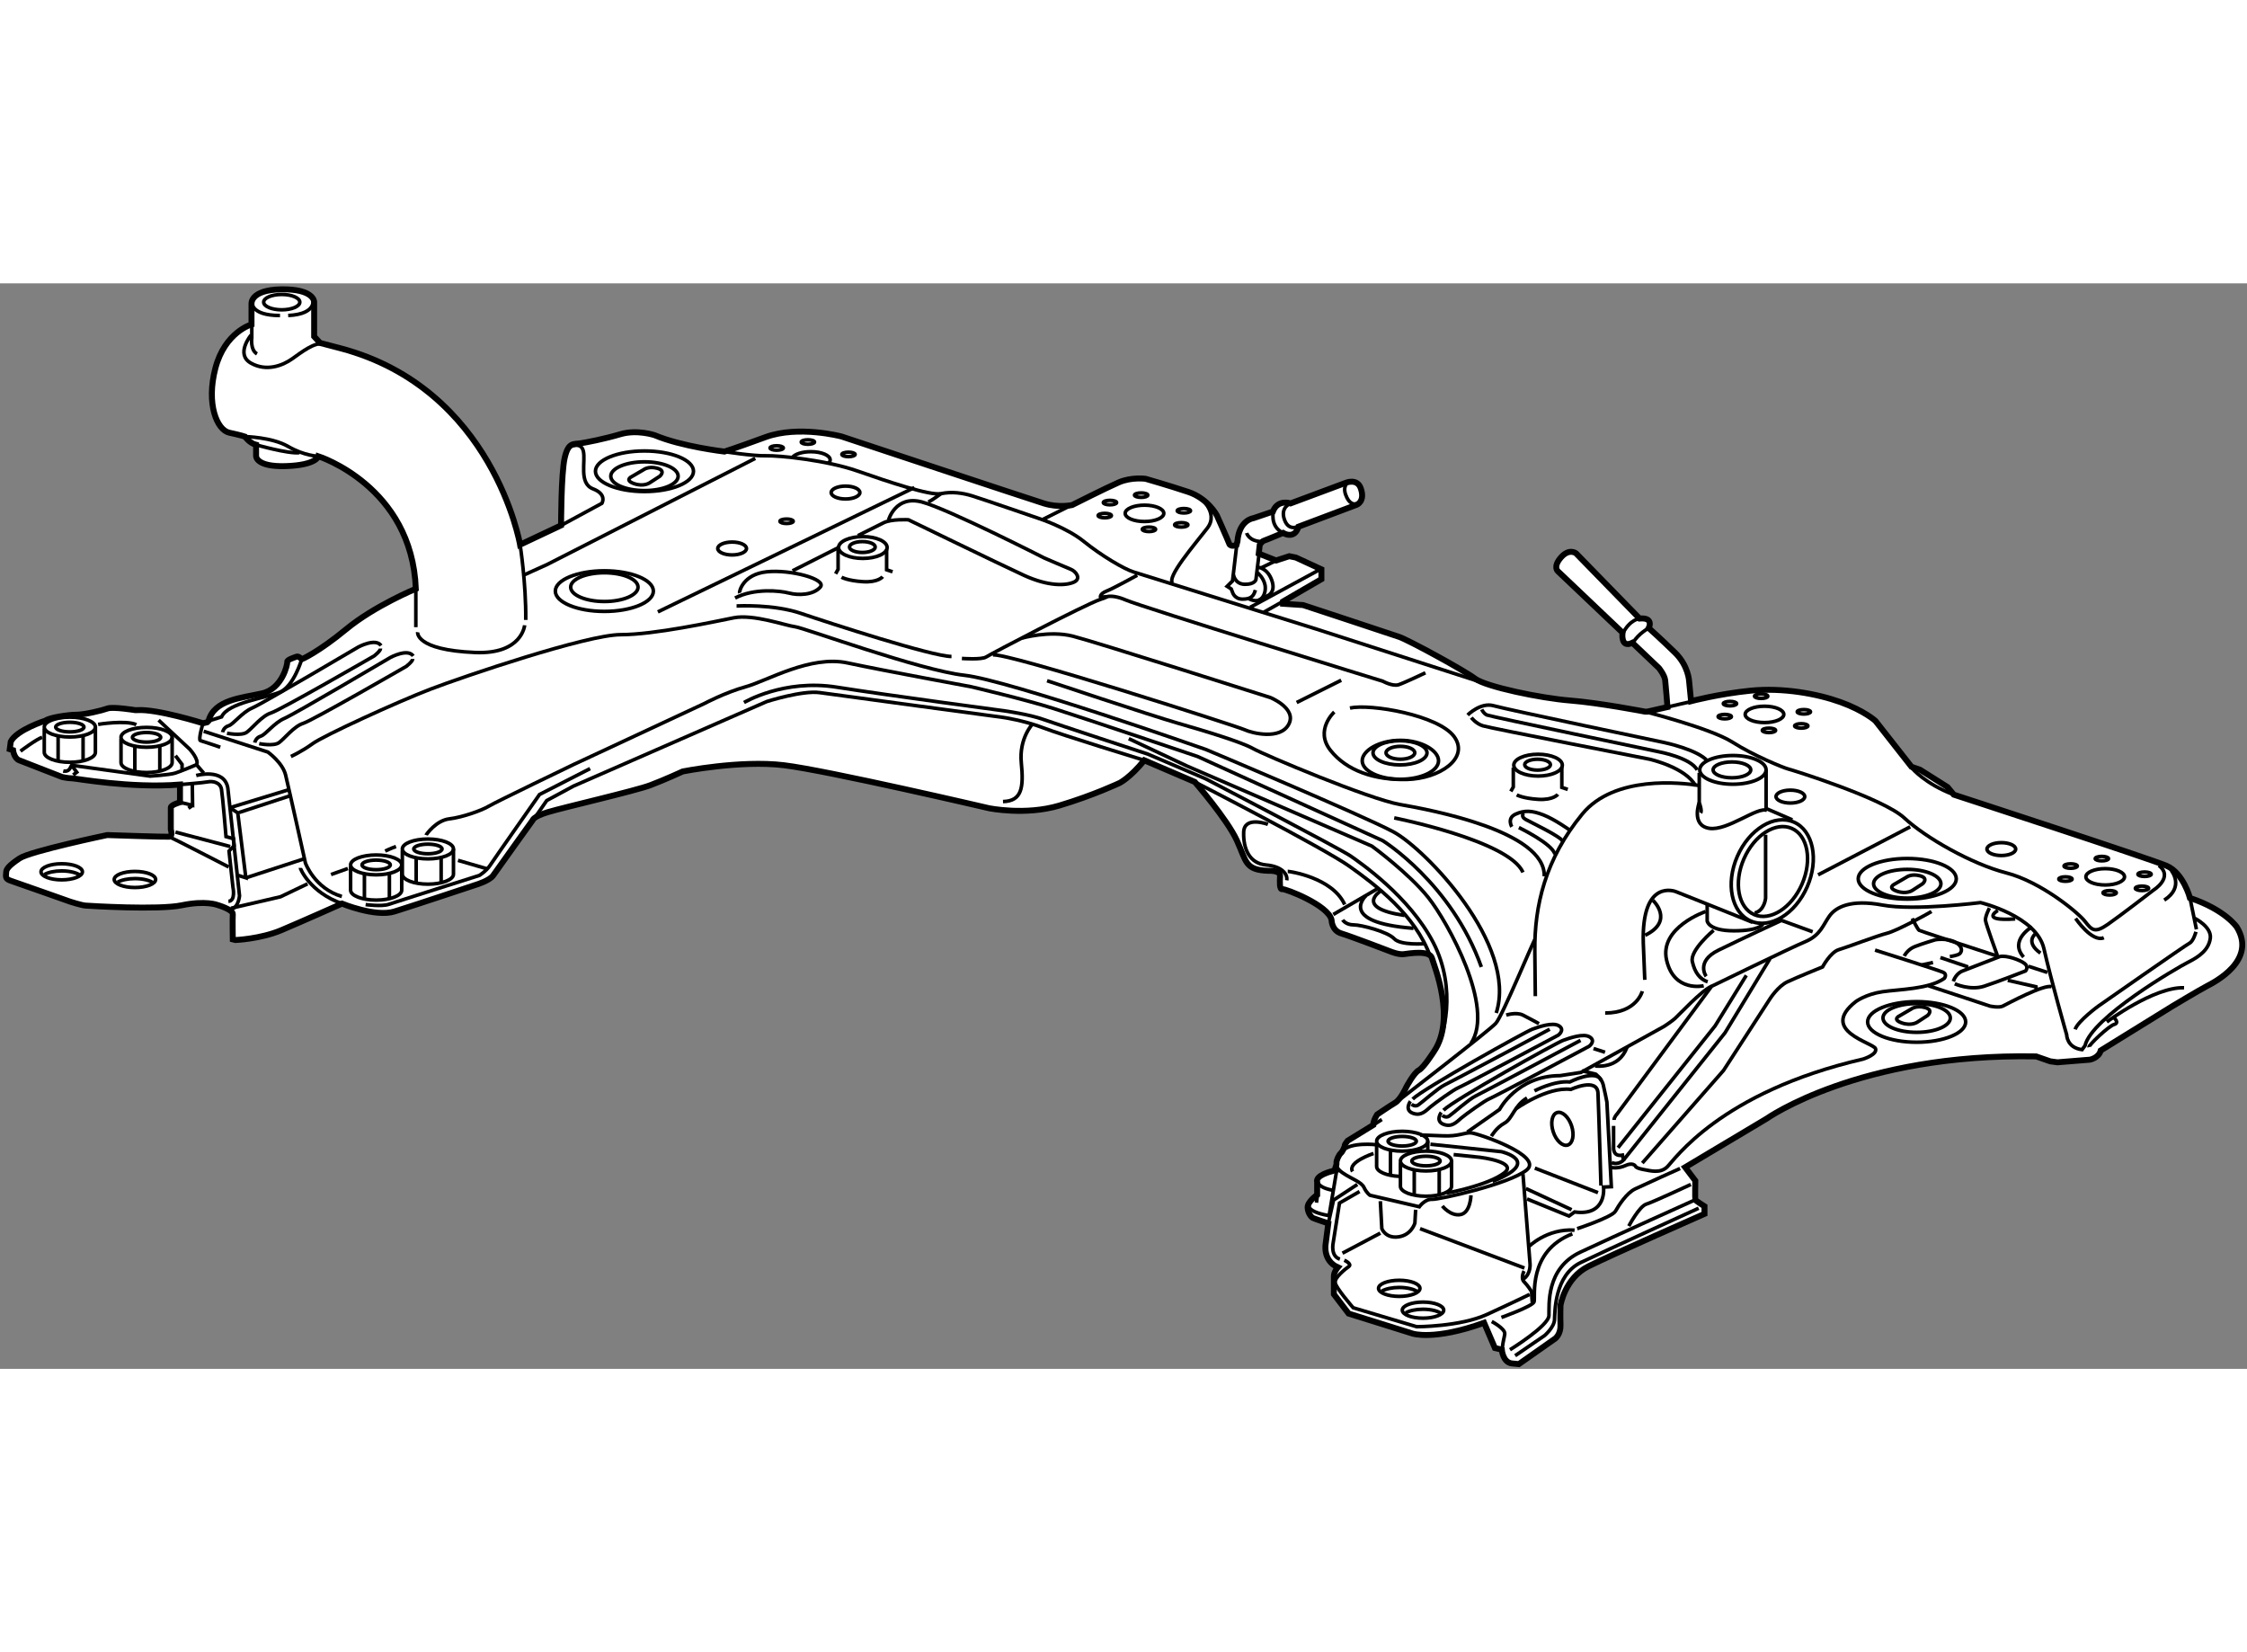 <?xml version="1.0" encoding="utf-8"?>
<!-- Generator: Adobe Illustrator 15.1.0, SVG Export Plug-In . SVG Version: 6.00 Build 0)  -->
<!DOCTYPE svg PUBLIC "-//W3C//DTD SVG 1.1//EN" "http://www.w3.org/Graphics/SVG/1.1/DTD/svg11.dtd">
<svg version="1.1" xmlns="http://www.w3.org/2000/svg" xmlns:xlink="http://www.w3.org/1999/xlink" x="0px" y="0px" width="244.8px"
	 height="180px" viewBox="47.952 13.847 189.064 91.332" enable-background="new 0 0 244.8 180" xml:space="preserve">
	
<rect x="47.952" y="13.847" width="189.064" height="91.332" fill="#808080" stroke="none"/>
	
<g><path fill="#FFFFFF" stroke="#000000" stroke-width="0.5" d="M69.114,15.591v1.711c0,0-2.234,0.635-3.035,3.67
				s0.139,5.216,1.159,5.437s1.324,0.331,1.324,0.331s0.387,0.552,0.938,0.69v0.938c0,0-0.055,0.938,2.512,0.855
				s2.731-0.828,2.731-0.828s7.866,2.511,8.197,11.149c0,0-3.479,1.437-5.852,3.396s-3.753,2.539-3.753,2.539
				s-0.248-0.305-0.441-0.222s-0.802,0.25-0.773,0.442s-0.414,2.262-2.125,2.648s-4.028,0.524-4.498,2.318l-0.11,0.11l-0.359,0.083
				c0,0-3.863-1.215-5.52-1.104h-0.193c0,0-1.877-0.303-2.318-0.138s-1.931,0.524-2.621,0.524s-2.291,0.247-2.595,0.496
				c0,0-2.428,0.774-2.925,1.768l-0.083,0.635l0.275,0.083c0,0,0.083,0.69,0.524,0.855s3.615,1.407,3.615,1.407
				s0.497,0.11,0.828,0.11s4.886,0.855,9.08,0.524v1.49c0,0-0.772,0.221-0.772,0.441s0,1.849,0,1.849s0.193,0.58-0.138,0.607
				s-5.216-0.139-5.216-0.139s-6.457,1.352-7.368,1.959s-1.132,0.91-1.132,1.187s-0.139,0.525,0.358,0.69s5.023,1.766,5.023,1.766
				s0.938,0.305,1.297,0.332s6.126,0.386,8.113-0.028s2.98-0.027,2.98-0.027s1.326,0.386,1.298,0.772s0,2.125,0,2.125l0.221,0.056
				c0,0,2.099-0.083,3.864-0.828s5.105-2.235,5.105-2.235s2.815,1.159,4.416,0.662s6.899-2.263,6.899-2.263s1.104-0.332,1.407-0.773
				s3.313-4.636,3.313-4.636s0.026-0.305,1.296-0.69s7.368-1.793,8.61-2.263s2.732-1.159,2.732-1.159s4.829-0.966,8.5-0.524
				s17.249,3.615,17.249,3.615s3.063,0.635,5.934-0.221s5.078-1.904,5.078-1.904s0.883-0.441,2.069-1.904l4.251,1.821
				c0,0,2.706,3.118,3.533,4.912s0.661,2.511,2.703,2.566c0,0,0.966-0.054,0.938,0.442s-0.055,1.159,0.193,1.104
				s3.891,1.353,4.14,2.595c0,0,0,0.884,0.828,1.132s4.14,1.518,4.14,1.518s0.661,0.276,1.104,0.221s2.181-0.358,2.374,0.331
				s2.042,5.106,0.165,7.866c0,0-0.855,1.352-1.27,1.572s-1.049,1.408-1.049,1.408s-0.47,1.048-0.938,1.324s-1.518,0.993-1.518,0.993
				s-0.331,0.498-0.331,0.884l-2.153,1.324c0,0-0.248,0.304-0.248,0.414s-0.192,0.524-0.331,0.635s-0.388,0.606-0.359,0.827
				s-0.193,0.497-0.11,0.607l-0.275,0.082c0,0-1.408,0.332-1.242,0.911v1.076c0,0-0.827,0.579-0.8,1.076s0.33,0.801,0.413,0.855
				s1.325,0.469,1.325,0.469l-0.221,1.711c0,0-0.276,1.408,1.021,1.987c0,0-0.331,0.387-0.331,0.745s0,1.518,0,1.518l1.241,1.627
				l5.382,1.684c0,0,1.822,0.608,6.017-0.91l0.91,2.125l0.58,0.138c0,0,0.083,1.076,0.855,1.159l0.579,0.055l3.063-2.152
				c0,0,0.469-0.359,0.441-1.132s0-1.655,0-1.655s0.358-2.291,2.346-3.284s9.77-4.416,9.77-4.416v-0.636c0,0-0.745-0.469-0.772-0.552
				s0-1.601,0-1.601l-0.855-1.132l6.845-4.085c0,0,7.782-5.52,22.685-5.243l1.187,0.414l0.607,0.082l2.732-0.221
				c0,0,0.744-0.138,0.91-0.772l6.071-3.753c0,0,2.209-1.324,2.844-1.656s4.25-2.154,2.539-4.969c0,0-0.965-1.463-3.946-2.456
				c0,0-0.553-2.096-1.96-2.703s-17.911-5.989-17.911-5.989l-0.525-0.636l-2.317-1.462l-0.718-0.249l-3.035-3.864
				c0,0-0.938-0.854-2.925-1.572s-4.886-1.241-7.59-0.966s-4.995,0.883-4.995,0.883l-0.165-1.684c0,0-0.055-1.297-1.187-2.4
				s-2.208-2.07-2.208-2.07s0.469-0.91-0.772-0.8l-5.354-5.492c0,0-0.579-0.44-1.27,0.359s-0.248,1.158-0.248,1.158l5.437,5.161
				c0,0-0.192,1.353,0.828,0.855l2.235,2.125c0,0,0.47,0.58,0.524,1.021s0.193,2.262,0.193,2.262l-1.712,0.388l-0.165-0.001
				c0,0-3.863-0.745-6.319-0.938s-7.094-1.158-8.004-1.849s-5.575-3.229-6.376-3.505s-8.086-2.677-8.086-2.677l-1.684-0.11v-0.193
				l3.229-1.876v-0.828l-2.152-0.993l-0.552-0.111l-1.104,0.359l-1.463-0.58l0.083-0.745c0,0,0.221-0.304,0.331-0.331
				s1.629-0.662,1.629-0.662s0.966,0.607,1.297-0.524l4.912-1.85c0,0,0.718-0.276,0.331-1.38c-0.301-0.859-1.241-0.47-1.241-0.47
				l-4.664,1.739c0,0-1.076-0.387-1.49,0.689l-1.629,0.553c0,0-1.215,0.138-1.353,1.959l-0.082,0.304c0,0-0.497,0.193-0.607-0.11
				s-1.049-2.401-1.049-2.401s-0.747-1.407-2.402-1.959s-3.588-1.104-3.588-1.104s-1.186-0.166-2.263,0.304s-3.919,1.904-3.919,1.904
				s-1.133,0.249-2.374-0.138s-17.028-5.63-17.028-5.63s-3.615-0.966-6.402,0.055s-3.45,1.214-3.45,1.214s-3.588-0.414-5.878-1.38
				c0,0-1.463-0.497-2.871-0.083s-2.843,0.689-3.395,0.772s-0.993-0.11-1.297,1.214s-0.304,5.685-0.304,5.685l-3.45,1.628
				c0,0-2.243-13.101-15.077-16.518l-1.75-0.458l-0.5-0.542v-2.917c0,0,0.005-1.102-2.792-1.052
				C68.954,14.4,69.114,15.591,69.114,15.591z"></path><path fill="none" stroke="#000000" stroke-width="0.3" d="M69.138,17.301v1.125c0,0-0.146,1.021,0.438,1.354"></path><path fill="none" stroke="#000000" stroke-width="0.3" d="M69.075,18.197c0,0-1.334,1.604-0.021,2.354s2.688,0.208,3.479-0.354
				s1.916-1.438,2.646-1.25"></path><path fill="none" stroke="#000000" stroke-width="0.3" d="M69.158,15.385c0,0-0.208,1.167,2.354,1.167"></path><path fill="none" stroke="#000000" stroke-width="0.3" d="M74.263,15.072c0,0,0.5,1.354-2.063,1.479"></path><path fill="none" stroke="#000000" stroke-width="0.3" d="M68.563,26.74c0,0,2.284,0.041,3.638,0.833s2.544,0.824,2.544,0.824"></path><path fill="none" stroke="#000000" stroke-width="0.3" d="M69.501,27.43c0,0,2.679,0.768,3.637,0.664"></path><ellipse fill="none" stroke="#000000" stroke-width="0.3" cx="71.658" cy="15.426" rx="1.521" ry="0.646"></ellipse><line fill="none" stroke="#000000" stroke-width="0.3" x1="82.941" y1="39.545" x2="82.941" y2="42.775"></line><path fill="none" stroke="#000000" stroke-width="0.3" d="M91.714,35.84c0,0,0.506,3.201,0.475,6.326"></path><path fill="none" stroke="#000000" stroke-width="0.3" d="M95.751,27.666c0,0,1.063-0.594,1.281,0.281s-0.406,2.719,0.813,3.188
				s0.75,1.219,0.75,1.219l-3.431,1.858"></path><polyline fill="none" stroke="#000000" stroke-width="0.3" points="92.032,38.385 93.97,37.51 111.501,28.572 		"></polyline><path fill="none" stroke="#000000" stroke-width="0.3" d="M108.908,28.002c0,0,2.374,0.382,3.499,0.351s5.094,0.375,7.688,1.281
				s6.125,2.094,7.031,1.906s1.813-0.063,2.625,0.188s5.625,1.906,5.625,1.906s2.313,0.75,3.781,1.938s3.375,2.313,4.188,2.563
				s15.406,4.813,15.406,4.813l14.344,4.625"></path><line fill="none" stroke="#000000" stroke-width="0.3" x1="138.345" y1="32.385" x2="135.72" y2="33.697"></line><path fill="none" stroke="#000000" stroke-width="0.3" d="M148.751,31.729c0,0,1.844,1.344,0.781,2.719s-3.469,4.156-2.906,4.625"></path><path fill="none" stroke="#000000" stroke-width="0.3" d="M152.048,35.557l-0.391,3.328l-0.453,0.453l0.344,0.219l0.109,0.281
				c0,0,0.156,0.578,0.844,0.578s0.938-0.234,1.078-0.766"></path><path fill="none" stroke="#000000" stroke-width="0.3" d="M153.907,36.479l-0.281,2.297c0,0-0.094,0.406-0.938,0.391
				s-0.953-0.813-0.953-0.813"></path><path fill="none" stroke="#000000" stroke-width="0.3" d="M153.767,38.197c0,0,0.5,0.406,0.625,1.031s-0.234,1.734-1.359,1.156"></path><path fill="none" stroke="#000000" stroke-width="0.3" d="M153.845,37.744c0,0,0.766,0.063,1.125,1.109s-0.406,1.297-0.406,1.297
				l-0.656,0.344"></path><line fill="none" stroke="#000000" stroke-width="0.3" x1="155.47" y1="37.104" x2="154.048" y2="37.791"></line><line fill="none" stroke="#000000" stroke-width="0.3" x1="159.079" y1="37.885" x2="153.142" y2="41.104"></line><line fill="none" stroke="#000000" stroke-width="0.3" x1="155.985" y1="40.557" x2="154.298" y2="41.51"></line><path fill="none" stroke="#000000" stroke-width="0.3" d="M156.545,32.363c0,0-0.903,0.303-0.513,1.381s1.313,0.484,1.313,0.484"></path><path fill="none" stroke="#000000" stroke-width="0.3" d="M155.11,32.947c0,0-0.369,1.332,0.8,1.9"></path><path fill="none" stroke="#000000" stroke-width="0.3" d="M152.845,34.854c0,0,0.188,0.703,1.281,0.719"></path><path fill="none" stroke="#000000" stroke-width="0.3" d="M161.454,30.525c0,0-0.563,0.297-0.281,1.094s0.719,0.906,1.125,0.719"></path><ellipse fill="none" stroke="#000000" stroke-width="0.3" cx="144.251" cy="33.197" rx="1.625" ry="0.688"></ellipse><path fill="none" stroke="#000000" stroke-width="0.3" d="M114.626,28.492c0.206-0.28,0.823-0.482,1.552-0.482
				c0.897,0,1.625,0.308,1.625,0.688c0,0.089-0.04,0.174-0.112,0.251"></path><ellipse fill="none" stroke="#000000" stroke-width="0.3" cx="143.97" cy="31.666" rx="0.563" ry="0.188"></ellipse><ellipse fill="none" stroke="#000000" stroke-width="0.3" cx="115.928" cy="27.197" rx="0.563" ry="0.188"></ellipse><ellipse fill="none" stroke="#000000" stroke-width="0.3" cx="113.303" cy="27.697" rx="0.563" ry="0.188"></ellipse><ellipse fill="none" stroke="#000000" stroke-width="0.3" cx="119.345" cy="28.239" rx="0.563" ry="0.188"></ellipse><ellipse fill="none" stroke="#000000" stroke-width="0.3" cx="114.136" cy="33.864" rx="0.563" ry="0.188"></ellipse><ellipse fill="none" stroke="#000000" stroke-width="0.3" cx="141.345" cy="32.291" rx="0.563" ry="0.188"></ellipse><ellipse fill="none" stroke="#000000" stroke-width="0.3" cx="140.907" cy="33.385" rx="0.563" ry="0.188"></ellipse><ellipse fill="none" stroke="#000000" stroke-width="0.3" cx="144.626" cy="34.541" rx="0.563" ry="0.188"></ellipse><ellipse fill="none" stroke="#000000" stroke-width="0.3" cx="147.345" cy="34.166" rx="0.563" ry="0.188"></ellipse><ellipse fill="none" stroke="#000000" stroke-width="0.3" cx="147.563" cy="32.979" rx="0.563" ry="0.188"></ellipse><ellipse fill="none" stroke="#000000" stroke-width="0.3" cx="196.418" cy="50.114" rx="1.625" ry="0.688"></ellipse><ellipse fill="none" stroke="#000000" stroke-width="0.3" cx="196.137" cy="48.583" rx="0.563" ry="0.188"></ellipse><ellipse fill="none" stroke="#000000" stroke-width="0.3" cx="193.512" cy="49.208" rx="0.563" ry="0.188"></ellipse><ellipse fill="none" stroke="#000000" stroke-width="0.3" cx="193.074" cy="50.302" rx="0.563" ry="0.188"></ellipse><ellipse fill="none" stroke="#000000" stroke-width="0.3" cx="196.793" cy="51.458" rx="0.563" ry="0.188"></ellipse><ellipse fill="none" stroke="#000000" stroke-width="0.3" cx="199.512" cy="51.083" rx="0.563" ry="0.188"></ellipse><ellipse fill="none" stroke="#000000" stroke-width="0.3" cx="199.73" cy="49.896" rx="0.563" ry="0.188"></ellipse><ellipse fill="none" stroke="#000000" stroke-width="0.3" cx="225.085" cy="63.78" rx="1.625" ry="0.688"></ellipse><ellipse fill="none" stroke="#000000" stroke-width="0.3" cx="224.804" cy="62.249" rx="0.563" ry="0.188"></ellipse><ellipse fill="none" stroke="#000000" stroke-width="0.3" cx="222.179" cy="62.874" rx="0.563" ry="0.188"></ellipse><ellipse fill="none" stroke="#000000" stroke-width="0.3" cx="221.741" cy="63.968" rx="0.563" ry="0.188"></ellipse><ellipse fill="none" stroke="#000000" stroke-width="0.3" cx="225.46" cy="65.124" rx="0.563" ry="0.188"></ellipse><ellipse fill="none" stroke="#000000" stroke-width="0.3" cx="228.179" cy="64.749" rx="0.563" ry="0.188"></ellipse><ellipse fill="none" stroke="#000000" stroke-width="0.3" cx="228.397" cy="63.562" rx="0.563" ry="0.188"></ellipse><ellipse fill="none" stroke="#000000" stroke-width="0.3" cx="102.178" cy="30.072" rx="2.834" ry="1.209"></ellipse><ellipse fill="none" stroke="#000000" stroke-width="0.3" cx="102.178" cy="29.656" rx="4.125" ry="1.708"></ellipse><ellipse fill="none" stroke="#000000" stroke-width="0.3" cx="98.803" cy="39.406" rx="2.834" ry="1.209"></ellipse><ellipse fill="none" stroke="#000000" stroke-width="0.3" cx="98.803" cy="39.74" rx="4.125" ry="1.708"></ellipse><ellipse fill="none" stroke="#000000" stroke-width="0.3" cx="209.22" cy="75.656" rx="2.834" ry="1.209"></ellipse><ellipse fill="none" stroke="#000000" stroke-width="0.3" cx="209.22" cy="75.99" rx="4.125" ry="1.708"></ellipse><ellipse fill="none" stroke="#000000" stroke-width="0.3" cx="120.511" cy="36.031" rx="1.084" ry="0.458"></ellipse><ellipse fill="none" stroke="#000000" stroke-width="0.3" cx="120.553" cy="36.072" rx="2.042" ry="0.917"></ellipse><polyline fill="none" stroke="#000000" stroke-width="0.3" points="118.47,36.281 118.47,37.906 118.261,38.281 		"></polyline><polyline fill="none" stroke="#000000" stroke-width="0.3" points="122.553,36.239 122.553,37.947 123.053,38.114 		"></polyline><path fill="none" stroke="#000000" stroke-width="0.3" d="M122.72,33.739c0,0,0.584-2.083,2.792-1.5s10.291,4.708,10.291,4.708
				s1.833,0.793,2.25,0.959s0.916,0.791,0.25,1.083s-2.125,0.376-4.208-0.583s-9.708-4.667-9.708-4.667s-1.418-0.083-2.084,0.25
				s-2.166,1.083-2.166,1.083"></path><line fill="none" stroke="#000000" stroke-width="0.3" x1="118.511" y1="36.072" x2="114.637" y2="38.031"></line><path fill="none" stroke="#000000" stroke-width="0.3" d="M110.178,39.906c-0.041-0.125,0.292-1.584,2.292-1.792
				s5.083,0.626,4.5,1.292s-1.833,0.709-2.625,0.5s-2.959-0.418-4.542,0.416"></path><path fill="none" stroke="#000000" stroke-width="0.3" d="M102.095,29.53l-1,0.584c0,0-0.626,0.291,0.208,0.583
				s1.334-0.083,1.334-0.083l0.833-0.542c0,0,0.542-0.459-0.208-0.667S102.095,29.53,102.095,29.53z"></path><ellipse fill="none" stroke="#000000" stroke-width="0.3" cx="208.429" cy="64.363" rx="2.834" ry="1.209"></ellipse><ellipse fill="none" stroke="#000000" stroke-width="0.3" cx="208.429" cy="63.947" rx="4.125" ry="1.708"></ellipse><path fill="none" stroke="#000000" stroke-width="0.3" d="M208.346,63.821l-1,0.584c0,0-0.626,0.291,0.208,0.583
				s1.334-0.083,1.334-0.083l0.833-0.542c0,0,0.542-0.459-0.208-0.667S208.346,63.821,208.346,63.821z"></path><path fill="none" stroke="#000000" stroke-width="0.3" d="M208.763,74.905l-1,0.584c0,0-0.626,0.291,0.208,0.583
				s1.334-0.083,1.334-0.083l0.833-0.542c0,0,0.542-0.459-0.208-0.667S208.763,74.905,208.763,74.905z"></path><line fill="none" stroke="#000000" stroke-width="0.3" x1="103.303" y1="41.489" x2="124.887" y2="31.03"></line><path fill="none" stroke="#000000" stroke-width="0.3" d="M126.053,32.239c0.25-0.084,1.073-0.698,1.073-0.698"></path><path fill="none" stroke="#000000" stroke-width="0.3" d="M118.761,38.572c0,0,0.5,0.292,1.792,0.375s1.667-0.417,1.667-0.417"></path><ellipse fill="none" stroke="#000000" stroke-width="0.3" cx="177.323" cy="54.344" rx="1.084" ry="0.458"></ellipse><ellipse fill="none" stroke="#000000" stroke-width="0.3" cx="177.365" cy="54.385" rx="2.042" ry="0.917"></ellipse><polyline fill="none" stroke="#000000" stroke-width="0.3" points="175.282,54.594 175.282,56.219 175.073,56.594 		"></polyline><polyline fill="none" stroke="#000000" stroke-width="0.3" points="179.365,54.552 179.365,56.26 179.865,56.427 		"></polyline><path fill="none" stroke="#000000" stroke-width="0.3" d="M175.573,56.885c0,0,0.5,0.292,1.792,0.375s1.667-0.417,1.667-0.417"></path><ellipse fill="none" stroke="#000000" stroke-width="0.3" cx="119.095" cy="31.447" rx="1.208" ry="0.542"></ellipse><ellipse fill="none" stroke="#000000" stroke-width="0.3" cx="198.595" cy="57.03" rx="1.208" ry="0.542"></ellipse><ellipse fill="none" stroke="#000000" stroke-width="0.3" cx="165.782" cy="53.343" rx="1.208" ry="0.542"></ellipse><ellipse fill="none" stroke="#000000" stroke-width="0.3" cx="216.345" cy="61.447" rx="1.208" ry="0.542"></ellipse><ellipse fill="none" stroke="#000000" stroke-width="0.3" cx="109.553" cy="36.155" rx="1.208" ry="0.542"></ellipse><path fill="none" stroke="#000000" stroke-width="0.3" d="M186.682,42.851c0,0-0.853,0.44-1.321,1.222"></path><path fill="none" stroke="#000000" stroke-width="0.3" d="M185.909,42.051c0,0-0.814,0.068-1.408,1.24"></path><line fill="none" stroke="#000000" stroke-width="0.3" x1="188.095" y1="49.531" x2="190.428" y2="48.989"></line><path fill="none" stroke="#000000" stroke-width="0.3" d="M186.379,49.888c0,0,5.508,1.395,7.341,2.561s4.332,2.167,4.666,2.25
				s8,2.459,9.792,4.125s5.666,3.875,8.583,4.625s6.041,3.333,6.625,4.083s0.834,1,1.917,0.25s3.833-2.875,3.833-2.875
				s1.751-1.083,0.459-2.083"></path><line fill="none" stroke="#000000" stroke-width="0.3" x1="232.218" y1="65.563" x2="232.761" y2="68.198"></line><path fill="none" stroke="#000000" stroke-width="0.3" d="M232.72,68.406c0,0-0.209,0.791-0.542,0.958s-7.667,5.292-7.667,5.292
				s-1.708,1.249-1.958,1.958"></path><path fill="none" stroke="#000000" stroke-width="0.3" d="M232.636,67.281c0,0,1.417,0.709,1.292,1.667s-0.916,1.542-1.833,2
				s-8.168,4.666-8.709,7.041l-0.25,0.334c-1.292-0.166-1.291-1.25-1.291-1.25s-1.292-4.5-1.917-7.25s-5.333-3.875-5.333-3.875
				s-5.583,0.708-8.25,0.208s-3.916,0.167-4.458,0.917s-0.75,1.624-2.042,2.166s-7.875,3.75-7.875,3.75l-7.959,10.75
				c0,0-0.25,0.25-0.25,0.5"></path><path fill="none" stroke="#000000" stroke-width="0.3" d="M223.72,78.115c-0.042-0.167,1.667-1.792,2.125-1.917s0-0.542,0-0.542"></path><path fill="none" stroke="#000000" stroke-width="0.3" d="M225.22,75.99c0,0,3.958-2.958,6.5-2.875"></path><path fill="none" stroke="#000000" stroke-width="0.3" d="M222.595,67.281c0,0,1.375,2.041,2.375,1.625"></path><path fill="none" stroke="#000000" stroke-width="0.3" d="M230.637,63.24c0,0,1.166,1.375-0.584,2.5"></path><path fill="none" stroke="#000000" stroke-width="0.3" d="M183.47,88.239c0,0,0.625,0.126,1.25-0.166s0.833,0.041,0.833,0.041
				s0.001,0.167,0.667,0.292s1.417,0.334,2-0.208s4.417-6.293,16.5-9.084c0,0,1.207-0.375,1.041-0.875s-4.791-1.5-1.666-3.958
				c0,0,0.834-0.624,2.25-0.833s3.916-0.208,5.208-1.125c0,0,0.251-0.333-0.083-0.5s-5.75-1.875-5.75-1.875"></path><path fill="none" stroke="#000000" stroke-width="0.3" d="M212.428,72.781c0,0,1.293,0.583,2.459,0.208s3.5-1.291,3.5-1.291
				s0.291-0.333-0.084-0.625s-1.5-0.709-2.083-0.584l-3.125,1.209c0,0-0.542,0.167-0.792,0.875"></path><polyline fill="none" stroke="#000000" stroke-width="0.3" points="216.887,72.489 219.262,73.031 219.303,73.364 		"></polyline><path fill="none" stroke="#000000" stroke-width="0.3" d="M210.22,72.948l5.167,1.708c0,0,0.75,0.167,1.083,0
				s3.5-1.875,4.125-1.625"></path><line fill="none" stroke="#000000" stroke-width="0.3" x1="211.22" y1="70.573" x2="213.553" y2="71.364"></line><path fill="none" stroke="#000000" stroke-width="0.3" d="M208.178,70.448c0,0,0.25-0.542,0.875-0.792s1.75-0.583,1.75-0.583
				s0.959-0.167,1.667,0.208s0.583,0.917,0.25,1.042s-0.708,0.166-0.708,0.166"></path><line fill="none" stroke="#000000" stroke-width="0.3" x1="209.637" y1="71.198" x2="210.595" y2="70.989"></line><path fill="none" stroke="#000000" stroke-width="0.3" d="M218.627,71.307c0.96,0.312,1.593,0.517,1.593,0.517"></path><path fill="none" stroke="#000000" stroke-width="0.3" d="M208.845,67.281c0,0,0.458,0.917,0.583,1
				c0.072,0.048,3.632,1.213,6.644,2.193"></path><path fill="none" stroke="#000000" stroke-width="0.3" d="M215.345,66.406c0,0-0.374,0.709-0.333,1.042s1,2.958,1,2.958"></path><path fill="none" stroke="#000000" stroke-width="0.3" d="M190.899,56.093c-1.478-0.235-7.104-0.881-9.805,2.396
				c-3.125,3.792-4.041,7.75-4,11.542s0.041,3.792,0.041,3.792"></path><path fill="none" stroke="#000000" stroke-width="0.3" d="M195.428,67.614c-0.167-0.083-6.458-2.583-6.458-2.583
				s-2.916-1.209-2.75,4.333l0.125,3.084"></path><path fill="none" stroke="#000000" stroke-width="0.3" d="M186.136,73.406c0,0-0.459,1.833-3.125,1.833"></path><ellipse fill="none" stroke="#000000" stroke-width="0.3" cx="193.678" cy="54.781" rx="1.583" ry="0.667"></ellipse><ellipse fill="none" stroke="#000000" stroke-width="0.3" cx="193.761" cy="54.781" rx="2.792" ry="1.208"></ellipse><ellipse transform="matrix(0.916 0.4 -0.4 0.916 41.832 -73.612)" fill="none" stroke="#000000" stroke-width="0.3" cx="197.216" cy="63.381" rx="2.667" ry="3.958"></ellipse><ellipse transform="matrix(0.916 0.4 -0.4 0.916 41.803 -73.576)" fill="none" stroke="#000000" stroke-width="0.3" cx="197.178" cy="63.364" rx="3.208" ry="4.542"></ellipse><polyline fill="none" stroke="#000000" stroke-width="0.3" points="196.553,54.781 196.553,58.031 198.761,58.989 		"></polyline><path fill="none" stroke="#000000" stroke-width="0.3" d="M190.928,55.031v2.5c0,0,0.25,0.667,0.125,0.875"></path><path fill="none" stroke="#000000" stroke-width="0.3" d="M190.928,57.531c0,0-0.709,1.917,0.833,2.167s4.083-1.875,4.875-1.5"></path><path fill="none" stroke="#000000" stroke-width="0.3" d="M196.511,60.239v5.334c0,0-0.082,1.042-0.916,1.25"></path><path fill="none" stroke="#000000" stroke-width="0.3" d="M191.595,66.156v1.333c0,0,0.084,0.834,2.25,0.834
				s2.416-0.542,2.416-0.542"></path><path fill="none" stroke="#000000" stroke-width="0.3" d="M192.136,68.281c0,0-1.999,1.667-1.791,2.625s0.666,1.499,1.291,1.708"></path><path fill="none" stroke="#000000" stroke-width="0.3" d="M191.511,72.156c0,0-0.916-1.249,1.042-2.208s5.292-2.5,5.292-2.5
				l2.625,0.958"></path><line fill="none" stroke="#000000" stroke-width="0.3" x1="200.928" y1="63.614" x2="208.678" y2="59.573"></line><path fill="none" stroke="#000000" stroke-width="0.3" d="M208.845,54.656c0,0,1.088,1.305,3.502,2.215"></path><path fill="none" stroke="#000000" stroke-width="0.3" d="M191.47,66.698c0,0-3.917,1.333-3.292,4.083s3.125,2.167,3.125,2.167"></path><polyline fill="none" stroke="#000000" stroke-width="0.3" points="194.887,72.073 192.262,76.323 184.095,86.573 		"></polyline><path fill="none" stroke="#000000" stroke-width="0.3" d="M183.72,84.739v1.792c0,0-0.083,0.834,0.75,0.667l0.083,0.416
				c0,0-0.417,0.459-1,0.209"></path><polyline fill="none" stroke="#000000" stroke-width="0.3" points="184.553,87.614 193.095,76.906 196.887,70.656 		"></polyline><path fill="none" stroke="#000000" stroke-width="0.3" d="M186.137,87.864l6.833-7.791l3.917-6.042c0,0,0.666-1.042,1.458-1.417
				s2.958-1.25,2.958-1.25s0.666-1.25,1.375-1.458s3.209-1.167,4.042-1.375s3.334-1.583,3.75-1.833"></path><path fill="none" stroke="#000000" stroke-width="0.3" d="M216.053,66.614c0,0-1.584,0.918,1.458,0.709"></path><path fill="none" stroke="#000000" stroke-width="0.3" d="M218.928,67.989c0,0-1.958,1.125-0.708,2.542"></path><path fill="none" stroke="#000000" stroke-width="0.3" d="M219.178,68.614c0,0-0.834,0.668,0.458,1.584"></path><path fill="none" stroke="#000000" stroke-width="0.3" d="M72.429,53.655c0,0,0.918-0.416,1.834-1.083s7.082-3.501,9.916-4.584
				s13.166-4.583,16-4.583s7.833-1.084,9.5-1.417s4.417,0.666,5.167,0.75s10.5,3.668,14.25,4.084s20.333,6.25,20.333,6.25
				s13.083,5.499,15.75,6.916s10.5,9.5,8.667,15.25"></path><path fill="none" stroke="#000000" stroke-width="0.3" d="M165.263,58.822c0,0,9.666,1.916,10.833,4.583"></path><ellipse fill="none" stroke="#000000" stroke-width="0.3" cx="60.284" cy="52.042" rx="1.189" ry="0.404"></ellipse><ellipse fill="none" stroke="#000000" stroke-width="0.3" cx="60.284" cy="52.042" rx="2.151" ry="0.835"></ellipse><path fill="none" stroke="#000000" stroke-width="0.3" d="M62.436,52.042v2.127c0,0.461-0.963,0.835-2.151,0.835
				s-2.151-0.374-2.151-0.835v-2.001"></path><line fill="none" stroke="#000000" stroke-width="0.3" x1="59.297" y1="52.826" x2="59.297" y2="54.852"></line><line fill="none" stroke="#000000" stroke-width="0.3" x1="61.398" y1="52.775" x2="61.398" y2="54.902"></line><ellipse fill="none" stroke="#000000" stroke-width="0.3" cx="79.602" cy="62.777" rx="1.189" ry="0.404"></ellipse><ellipse fill="none" stroke="#000000" stroke-width="0.3" cx="79.602" cy="62.777" rx="2.151" ry="0.835"></ellipse><path fill="none" stroke="#000000" stroke-width="0.3" d="M81.753,62.777v2.127c0,0.461-0.963,0.835-2.151,0.835
				s-2.151-0.374-2.151-0.835v-2.001"></path><line fill="none" stroke="#000000" stroke-width="0.3" x1="78.614" y1="63.562" x2="78.614" y2="65.587"></line><line fill="none" stroke="#000000" stroke-width="0.3" x1="80.716" y1="63.511" x2="80.716" y2="65.638"></line><ellipse fill="none" stroke="#000000" stroke-width="0.3" cx="165.935" cy="86.027" rx="1.189" ry="0.404"></ellipse><ellipse fill="none" stroke="#000000" stroke-width="0.3" cx="165.935" cy="86.027" rx="2.151" ry="0.835"></ellipse><path fill="none" stroke="#000000" stroke-width="0.3" d="M165.696,88.984c-1.076-0.046-1.913-0.4-1.913-0.83v-2.001"></path><path fill="none" stroke="#000000" stroke-width="0.3" d="M168.086,86.027c0,0,0,0.318,0,0.708"></path><line fill="none" stroke="#000000" stroke-width="0.3" x1="164.947" y1="86.812" x2="164.947" y2="88.837"></line><ellipse fill="none" stroke="#000000" stroke-width="0.3" cx="167.935" cy="87.693" rx="1.189" ry="0.404"></ellipse><ellipse fill="none" stroke="#000000" stroke-width="0.3" cx="167.935" cy="87.693" rx="2.151" ry="0.835"></ellipse><path fill="none" stroke="#000000" stroke-width="0.3" d="M170.086,87.693v2.127c0,0.461-0.963,0.835-2.151,0.835
				s-2.151-0.374-2.151-0.835v-2.001"></path><line fill="none" stroke="#000000" stroke-width="0.3" x1="166.947" y1="88.478" x2="166.947" y2="90.503"></line><line fill="none" stroke="#000000" stroke-width="0.3" x1="169.049" y1="88.427" x2="169.049" y2="90.554"></line><ellipse fill="none" stroke="#000000" stroke-width="0.3" cx="83.956" cy="61.436" rx="1.189" ry="0.404"></ellipse><ellipse fill="none" stroke="#000000" stroke-width="0.3" cx="83.956" cy="61.436" rx="2.151" ry="0.835"></ellipse><path fill="none" stroke="#000000" stroke-width="0.3" d="M86.107,61.436v2.127c0,0.461-0.963,0.835-2.151,0.835
				s-2.151-0.374-2.151-0.835v-2.001"></path><line fill="none" stroke="#000000" stroke-width="0.3" x1="82.969" y1="62.22" x2="82.969" y2="64.245"></line><line fill="none" stroke="#000000" stroke-width="0.3" x1="85.07" y1="62.169" x2="85.07" y2="64.296"></line><ellipse fill="none" stroke="#000000" stroke-width="0.3" cx="53.828" cy="51.181" rx="1.189" ry="0.404"></ellipse><ellipse fill="none" stroke="#000000" stroke-width="0.3" cx="53.828" cy="51.181" rx="2.151" ry="0.835"></ellipse><ellipse fill="none" stroke="#000000" stroke-width="0.3" cx="53.145" cy="63.358" rx="1.743" ry="0.677"></ellipse><path fill="none" stroke="#000000" stroke-width="0.3" d="M51.688,63.588c0.312-0.184,0.849-0.305,1.457-0.305
				c0.728,0,1.35,0.173,1.611,0.418"></path><ellipse fill="none" stroke="#000000" stroke-width="0.3" cx="59.305" cy="64.004" rx="1.743" ry="0.677"></ellipse><path fill="none" stroke="#000000" stroke-width="0.3" d="M57.848,64.233c0.312-0.184,0.849-0.305,1.457-0.305
				c0.728,0,1.35,0.173,1.611,0.418"></path><ellipse fill="none" stroke="#000000" stroke-width="0.3" cx="165.685" cy="98.406" rx="1.743" ry="0.677"></ellipse><path fill="none" stroke="#000000" stroke-width="0.3" d="M164.228,98.636c0.312-0.184,0.849-0.305,1.457-0.305
				c0.728,0,1.35,0.173,1.611,0.418"></path><ellipse fill="none" stroke="#000000" stroke-width="0.3" cx="167.685" cy="100.239" rx="1.743" ry="0.677"></ellipse><path fill="none" stroke="#000000" stroke-width="0.3" d="M166.228,100.469c0.312-0.184,0.849-0.305,1.457-0.305
				c0.728,0,1.35,0.173,1.611,0.418"></path><path fill="none" stroke="#000000" stroke-width="0.3" d="M55.979,51.181v2.127c0,0.461-0.963,0.835-2.151,0.835
				s-2.151-0.374-2.151-0.835v-2.001"></path><line fill="none" stroke="#000000" stroke-width="0.3" x1="52.841" y1="51.965" x2="52.841" y2="53.99"></line><line fill="none" stroke="#000000" stroke-width="0.3" x1="54.942" y1="51.914" x2="54.942" y2="54.041"></line><path fill="none" stroke="#000000" stroke-width="0.3" d="M49.676,53.206c0,0,1.343-1.012,1.823-1.164"></path><path fill="none" stroke="#000000" stroke-width="0.3" d="M56.208,50.953c0,0,2.328-0.379,3.215,0.025"></path><polyline fill="none" stroke="#000000" stroke-width="0.3" points="62.715,53.586 63.271,54.32 63.271,54.826 		"></polyline><path fill="none" stroke="#000000" stroke-width="0.3" d="M53.271,54.877c0,0,0.381,0.102,0.558-0.202l0.151-0.278l0.431,0.582
				l-0.304,0.228"></path><path fill="none" stroke="#000000" stroke-width="0.3" d="M53.979,54.396l6.608,0.911c0,0,1.621-0.101,2.102-0.253
				s1.797-0.709,1.797-0.709l0.608,0.709"></path><path fill="none" stroke="#000000" stroke-width="0.3" d="M61.297,50.599l2.607,2.431c0,0,0.835,0.911,0.582,1.316"></path><path fill="none" stroke="#000000" stroke-width="0.3" d="M65.029,50.86c0,0-0.417,1.409-0.214,1.46s1.672,0.557,1.672,0.557"></path><path fill="none" stroke="#000000" stroke-width="0.3" d="M65.095,51.535l5.393,1.747c0,0,1.239,0.886,1.493,1.924
				s1.671,7.418,1.671,7.418s0.76,2.127,3.063,2.811"></path><path fill="none" stroke="#000000" stroke-width="0.3" d="M73.221,63.029c0,0.076,0.795,2.043,3.512,3.009"></path><path fill="none" stroke="#000000" stroke-width="0.3" d="M63.098,56.021c0,0,1.971-0.156,2.351-0.232s1.039,0.025,1.14,0.633
				s0.38,3.975,0.38,3.975l0.633,0.177l0.051,0.583l-0.431,0.455l0.329,3.038c0,0,0.253,1.165-0.38,1.19"></path><polyline fill="none" stroke="#000000" stroke-width="0.3" points="63.098,57.512 64.157,57.764 64.132,55.966 		"></polyline><line fill="none" stroke="#000000" stroke-width="0.3" x1="64.157" y1="57.764" x2="63.803" y2="58.017"></line><path fill="none" stroke="#000000" stroke-width="0.3" d="M62.188,60.409c0.146,0.038,5.008,2.544,5.008,2.544"></path><line fill="none" stroke="#000000" stroke-width="0.3" x1="62.714" y1="60.017" x2="67.322" y2="61.231"></line><path fill="none" stroke="#000000" stroke-width="0.3" d="M64.461,55.257c0,0,2.354-0.658,2.658,1.038l0.987,9.089
				c0,0-0.127,1.342-1.013,1.089"></path><polyline fill="none" stroke="#000000" stroke-width="0.3" points="67.397,66.422 71.55,65.46 73.828,64.371 		"></polyline><line fill="none" stroke="#000000" stroke-width="0.3" x1="67.372" y1="57.94" x2="72.259" y2="56.447"></line><polyline fill="none" stroke="#000000" stroke-width="0.3" points="67.448,58.067 67.955,58.396 68.639,63.865 68.006,63.662 		
				"></polyline><line fill="none" stroke="#000000" stroke-width="0.3" x1="68.639" y1="63.865" x2="73.524" y2="62.27"></line><line fill="none" stroke="#000000" stroke-width="0.3" x1="68.056" y1="58.371" x2="72.31" y2="56.979"></line><line fill="none" stroke="#000000" stroke-width="0.3" x1="75.804" y1="63.587" x2="77.222" y2="63.08"></line><path fill="none" stroke="#000000" stroke-width="0.3" d="M80.361,61.612c0,0,0.531-0.253,0.911-0.38"></path><path fill="none" stroke="#000000" stroke-width="0.3" d="M83.805,60.271c0.024-0.076,0.86-1.24,1.949-1.367
				s2.734-0.709,3.316-1.063s7.165-3.52,7.165-3.52l10.984-5.122c0,0,1.709-0.917,3.5-1.417s5.416-2.667,8.541-2s10.376,2,10.376,2
				s4.458,1.041,6.958,1.833s12.125,4.042,12.125,4.042l15.583,7.084c0,0,5.792,3.584,8.292,10.625"></path><path fill="none" stroke="#000000" stroke-width="0.3" d="M92.868,58.929l1.089-1.569l2.254-1.216l16.259-7.112
				c0,0,3-0.958,4.458-0.75s15.417,2.083,15.417,2.083s1.75,0.25,3.375,0.875s8.517,2.738,8.517,2.738"></path><line fill="none" stroke="#000000" stroke-width="0.3" x1="86.488" y1="62.396" x2="89.02" y2="63.131"></line><path fill="none" stroke="#000000" stroke-width="0.3" d="M78.716,66.118c0,0,1.367,0.179,1.949-0.024s7.62-2.431,7.62-2.431
				s0.583-0.355,0.912-0.861s4.151-5.949,4.151-5.949l4.255-2.178"></path><path fill="none" stroke="#000000" stroke-width="0.3" d="M83.095,43.198c0,0-0.247,1.494,4.833,1.708
				c3.959,0.167,4.167-2.292,4.167-2.292"></path><path fill="none" stroke="#000000" stroke-width="0.3" d="M66.678,51.614c0,0,0.083-0.416,0.5-0.541s1.125-1.125,2-1.5
				s8.917-5.125,8.917-5.125s1.459-0.791,1.917-0.125"></path><path fill="none" stroke="#000000" stroke-width="0.3" d="M67.053,51.698c0,0,1.209,0.249,1.667-0.084s1.251-1.375,2.042-1.625
				s8.666-4.791,8.666-4.791s0.542-0.416,0.542-0.625"></path><path fill="none" stroke="#000000" stroke-width="0.3" d="M69.386,52.489c0,0,0.083-0.416,0.5-0.541s1.125-1.125,2-1.5
				s8.917-5.125,8.917-5.125s1.459-0.791,1.917-0.125"></path><path fill="none" stroke="#000000" stroke-width="0.3" d="M69.761,52.573c0,0,1.209,0.249,1.667-0.084s1.251-1.375,2.042-1.625
				s8.666-4.791,8.666-4.791s0.542-0.416,0.542-0.625"></path><path fill="none" stroke="#000000" stroke-width="0.3" d="M73.337,45.479c0,0-0.658,2.26-1.825,2.76s-4.375,0.876-4.917,2.084
				l-1.096,0.344"></path><path fill="none" stroke="#000000" stroke-width="0.3" d="M142.928,52.156l4.875,2.292l15.583,6.75c0,0,3.125,2.291,4.75,4.333
				s5.625,9.26,3.584,12.26"></path><path fill="none" stroke="#000000" stroke-width="0.3" d="M148.487,55.799c0,0,10.856,5.565,13.023,7.107s5.542,4.083,6.792,7.583
				"></path><path fill="none" stroke="#000000" stroke-width="0.3" d="M154.636,59.364c0,0-1.999-0.75-2.041,0.667s0.5,2.625,1.875,2.75
				s1.834,0.792,1.75,1.292"></path><path fill="none" stroke="#000000" stroke-width="0.3" d="M156.303,63.323c0.125,0,3.751,0.499,4.792,2.791"></path><line fill="none" stroke="#000000" stroke-width="0.3" x1="163.928" y1="64.739" x2="160.136" y2="66.948"></line><path fill="none" stroke="#000000" stroke-width="0.3" d="M160.928,67.406c0,0,0.251,0.417,0.917,0.417s2.874,0.582,3.416,1.166
				s2.584,0.417,2.584,0.417"></path><path fill="none" stroke="#000000" stroke-width="0.3" d="M162.886,65.364c0,0-2.459,2.25,4,2.75"></path><path fill="none" stroke="#000000" stroke-width="0.3" d="M164.095,64.989c0,0-2.209,1.417,2.041,2.042"></path><path fill="none" stroke="#000000" stroke-width="0.3" d="M134.845,50.906c0,0-1.168,1.209-0.959,3.292s0.043,3.209-1.541,3.25"></path><path fill="none" stroke="#000000" stroke-width="0.3" d="M110.553,49.114c0,0,3.334-1.999,7.792-1.291s14.166,2,14.166,2
				s2.043,0.291,3.209,0.708s8.791,2.917,8.791,2.917l4.876,2.083c0,0,11.375,5.916,12.208,6.5s4.958,3.417,6.958,7.292
				s0.938,8.074,0.053,9.162"></path><path fill="none" stroke="#000000" stroke-width="0.3" d="M128.887,45.406c0,0,1.666,0.125,2.041-0.125s8.334-4.416,9.584-4.833
				s0.041-0.167,0.041-0.167s-0.125-0.291,0.5-0.541s2.584-1.334,2.584-1.334"></path><path fill="none" stroke="#000000" stroke-width="0.3" d="M140.72,40.365c0,0,0.499-0.5,1.958,0.125s21.625,6.833,21.625,6.833
				s0.834,0.459,1.334,0.292s2.25-1,2.25-1"></path><path fill="none" stroke="#000000" stroke-width="0.3" d="M133.928,43.698c0,0,2.334-0.667,4.292-0.167s16.625,5.167,16.625,5.167
				s2.249,0.917,1.541,2.25s-3.083,0.75-3.708,0.458s-20.208-6.584-21.208-6.292"></path><path fill="none" stroke="#000000" stroke-width="0.3" d="M109.928,40.99c0.125,0,3.084-0.166,5.417,0.625
				s11.042,3.625,12.667,3.625"></path><line fill="none" stroke="#000000" stroke-width="0.3" x1="157.053" y1="49.114" x2="160.803" y2="47.239"></line><path fill="none" stroke="#000000" stroke-width="0.3" d="M136.053,47.281c0,0,8.584,2.876,11.042,3.584s5.334,1.584,6.292,2.125
				s9.75,4.25,12.375,4.708s12.25,2.251,12.125,6.042"></path><ellipse fill="none" stroke="#000000" stroke-width="0.3" cx="165.75" cy="53.346" rx="2.272" ry="1.018"></ellipse><path fill="none" stroke="#000000" stroke-width="0.3" d="M168.992,54.014c0,0.86-1.438,1.558-3.211,1.558
				s-3.211-0.697-3.211-1.558s1.438-1.717,3.211-1.717S168.992,53.153,168.992,54.014z"></path><path fill="none" stroke="#000000" stroke-width="0.3" d="M160.218,49.913c0,0-1.668,1.526-0.317,3.227s3.672,2.513,6.422,2.448
				s5.292-1.78,3.989-3.593s-7.042-2.797-8.774-2.416"></path><path fill="none" stroke="#000000" stroke-width="0.3" d="M171.438,50.166c0,0,1.094-1.094,2.188-0.781s14.344,3.094,14.344,3.094
				s2.844,0.594,3.656,1.563"></path><path fill="none" stroke="#000000" stroke-width="0.3" d="M172.626,49.697c0,0,0.156,0.344,0.438,0.469s14.469,3.094,14.469,3.094
				s2.688,0.5,3.219,1.531"></path><path fill="none" stroke="#000000" stroke-width="0.3" d="M171.751,50.385c0,0,0.375,0.5,0.969,0.688s14.031,2.813,14.031,2.813
				s3.063,0.688,3.875,2.25"></path><path fill="none" stroke="#000000" stroke-width="0.3" d="M175.157,59.572c0,0-0.438-0.719,0.313-1.063s1.375-0.313,2.344,0.063
				s2.219,1.281,2.219,1.281"></path><path fill="none" stroke="#000000" stroke-width="0.3" d="M176.157,58.416c0,0-0.281,0.281,0.156,0.531s2.969,1.438,3.125,1.844"></path><path fill="none" stroke="#000000" stroke-width="0.3" d="M175.751,59.635c0,0,2.844,1.375,3.031,2.25"></path><path fill="none" stroke="#000000" stroke-width="0.3" d="M187.032,65.76c0,0,1.844,1.719-0.656,2.938"></path><path fill="none" stroke="#000000" stroke-width="0.3" d="M177.126,69.01c-0.094,0-2.75,6.469-3.313,7.094s-8.188,6.5-8.188,6.5"></path><line fill="none" stroke="#000000" stroke-width="0.3" x1="164.22" y1="84.197" x2="163.5" y2="84.667"></line><path fill="none" stroke="#000000" stroke-width="0.3" d="M163.751,86.322c0,0-2.188-0.25-2.844,0.531"></path><path fill="none" stroke="#000000" stroke-width="0.3" d="M160.438,87.76c0,0-0.281,0.406,0.5,0.938s1.563,0.75,1.781,1.219
				s0.5,0.656,0.5,0.656l4.156,0.969c0,0,0.469-0.656,1.063-0.625s6.5-1.281,7.969-2.469s-4.125-3.094-4.688-3.125
				s-1.031,0.313-2.375,0.25s-1.906-0.063-1.906-0.063"></path><path fill="none" stroke="#000000" stroke-width="0.3" d="M166.626,82.666c0,0-0.531,0.719,0.188,1s1.125-0.219,1.5-0.531
				s1.969-1.469,2.375-1.625s8.375-4.406,8.375-4.406s0.594-0.438,0.063-0.781s-1.719,0.094-2.25,0.281s-9.125,4.969-10.063,5.875"></path><path fill="none" stroke="#000000" stroke-width="0.3" d="M166.72,82.916c0,0,0.281,0.25,0.563,0.063s1.688-1.438,2.219-1.688
				s8.844-4.688,8.844-4.688"></path><path fill="none" stroke="#000000" stroke-width="0.3" d="M169.22,83.604c0,0-0.531,0.719,0.188,1s1.125-0.219,1.5-0.531
				s1.969-1.469,2.375-1.625s8.375-4.406,8.375-4.406s0.594-0.438,0.063-0.781s-1.719,0.094-2.25,0.281s-9.125,4.969-10.063,5.875"></path><path fill="none" stroke="#000000" stroke-width="0.3" d="M169.313,83.854c0,0,0.281,0.25,0.563,0.063s1.688-1.438,2.219-1.688
				s8.844-4.688,8.844-4.688"></path><path fill="none" stroke="#000000" stroke-width="0.3" d="M174.688,75.416c0,0,0.844-0.281,1.406,0s1.344,0.719,1.344,0.719"></path><line fill="none" stroke="#000000" stroke-width="0.3" x1="182.032" y1="78.229" x2="183.001" y2="78.541"></line><path fill="none" stroke="#000000" stroke-width="0.3" d="M182.157,79.697c0.094,0,2,0.281,2.688-1.563"></path><path fill="none" stroke="#000000" stroke-width="0.3" d="M171.407,85.26l2.719-1.906c0,0,1.469-2.844,5.094-2.844l1.75-0.271
				l7-3.875c0,0,0.584-0.374,0.917-0.666s2.25-2.376,3.083-2.709"></path><path fill="none" stroke="#000000" stroke-width="0.3" d="M181.063,80.104l1.156,0.281c0,0,0.5,0.375,0.625,0.875
				s0.313,1.469,0.313,1.469l0.375,7.125l-0.656,0.031c0,0,0.313,2.469-2.438,2.094l-0.469,0.344l-3.531-1.438"></path><path fill="none" stroke="#000000" stroke-width="0.3" d="M173.438,85.604c0,0,0.406-0.719,1.094-1.094s0.813-1.469,1.906-2.125"></path><path fill="none" stroke="#000000" stroke-width="0.3" d="M175.47,83.322c0,0,2.656-1.906,4.656-1.656
				c0,0,2.219-1.031,2.281,0.313s0.25,7.781,0.25,7.781"></path><path fill="none" stroke="#000000" stroke-width="0.3" d="M177.063,81.791c0,0,1.656-0.875,2.969-0.75
				c0,0,2.219-1.125,2.656-0.125"></path><line fill="none" stroke="#000000" stroke-width="0.3" x1="177.095" y1="88.291" x2="182.407" y2="90.354"></line><line fill="none" stroke="#000000" stroke-width="0.3" x1="176.345" y1="90.01" x2="180.188" y2="91.791"></line><path fill="none" stroke="#000000" stroke-width="0.3" d="M180.438,93.51c-2.344-0.156-3.875,1.406-3.875,1.406"></path><path fill="none" stroke="#000000" stroke-width="0.3" d="M174.282,100.854c0,0,2.625-0.938,2.75-1.313s-0.563-4.25,3.219-5.719"></path><path fill="none" stroke="#000000" stroke-width="0.3" d="M180.657,93.385c0,0,2.938-0.969,3.219-1.469s0.938-1.531,1.656-1.875
				s3.781-1.719,3.781-1.719"></path><path fill="none" stroke="#000000" stroke-width="0.3" d="M173.47,101.197c0,0,1.125,0.594,1.094,1.031s-0.531,1.719,0.125,2.313"></path><path fill="none" stroke="#000000" stroke-width="0.3" d="M175.001,103.572c0,0,3.25-2,3.281-2.875s-0.281-3.969,2.656-5.344
				s9.531-4.344,9.531-4.344"></path><path fill="none" stroke="#000000" stroke-width="0.3" d="M185.001,93.166c0,0,0.875-1.656,1.469-1.844s3.75-1.656,3.75-1.656"></path><path fill="none" stroke="#000000" stroke-width="0.3" d="M175.438,104.072l2.469-1.688c0,0,0.813-0.688,0.844-1.344
				s0-3.75,2.219-4.813s9.906-4.563,9.906-4.563"></path><path fill="none" stroke="#000000" stroke-width="0.3" d="M161.063,96.041c0,0,0.688,0.313,0.375,0.531s-1.156,0.906-1.156,1.313
				s1.531,2.156,1.531,2.156l5.344,1.594c0,0,3.656,0,5.906-1.031s3.594-1.688,3.594-1.688"></path><polyline fill="none" stroke="#000000" stroke-width="0.3" points="162.157,89.666 160.157,90.979 159.688,93.072 		"></polyline><path fill="none" stroke="#000000" stroke-width="0.3" d="M158.813,89.354c0,0-0.094,0.563,1.344,0.813"></path><line fill="none" stroke="#000000" stroke-width="0.3" x1="158.813" y1="90.479" x2="158.72" y2="91.197"></line><path fill="none" stroke="#000000" stroke-width="0.3" d="M158.188,91.229c0,0-0.688,0.656,1.594,1.063l0.688-4.094"></path><path fill="none" stroke="#000000" stroke-width="0.3" d="M162.345,90.26l-1.688,0.969l-0.531,3.344c0,0-0.25,1.125,0.563,1.375"></path><path fill="none" stroke="#000000" stroke-width="0.3" d="M164.095,91.072l0.125,2.313c0,0,0.313,0.844,1.406,0.688
				s1.375-1.156,1.375-1.156l0.063-1.125"></path><path fill="none" stroke="#000000" stroke-width="0.3" d="M169.313,91.479c0,0,0.688,0.875,1.531,0.719s0.875-1.625,0.875-1.625"></path><line fill="none" stroke="#000000" stroke-width="0.3" x1="167.438" y1="93.385" x2="176.22" y2="96.697"></line><line fill="none" stroke="#000000" stroke-width="0.3" x1="164.095" y1="93.76" x2="160.907" y2="95.447"></line><path fill="none" stroke="#000000" stroke-width="0.3" d="M176.095,88.791l0.594,7.531c0,0,0.094,0.844-0.531,1.281"></path><path fill="none" stroke="#000000" stroke-width="0.3" d="M176.188,96.947c0,0-0.313,0.594,0,0.906s0.625,0.813,0.625,0.813
				l0.063,0.906"></path><path fill="none" stroke="#000000" stroke-width="0.3" d="M170.262,87.152l2.216,0.228c0,0,3.258,0.396,2.026,1.325
				s-4.054,1.553-4.849,1.686"></path><path fill="none" stroke="#000000" stroke-width="0.3" d="M163.52,87.058c0,0-2.235,0.739-1.762,1.516"></path><path fill="none" stroke="#000000" stroke-width="0.3" d="M168.311,86.281l5.966,0.625c0,0,3.523,0.814-0.738,2.5"></path><ellipse transform="matrix(0.949 -0.316 0.316 0.949 -17.648 61.081)" fill="none" stroke="#000000" stroke-width="0.3" cx="179.376" cy="84.916" rx="0.812" ry="1.437"></ellipse></g>


</svg>